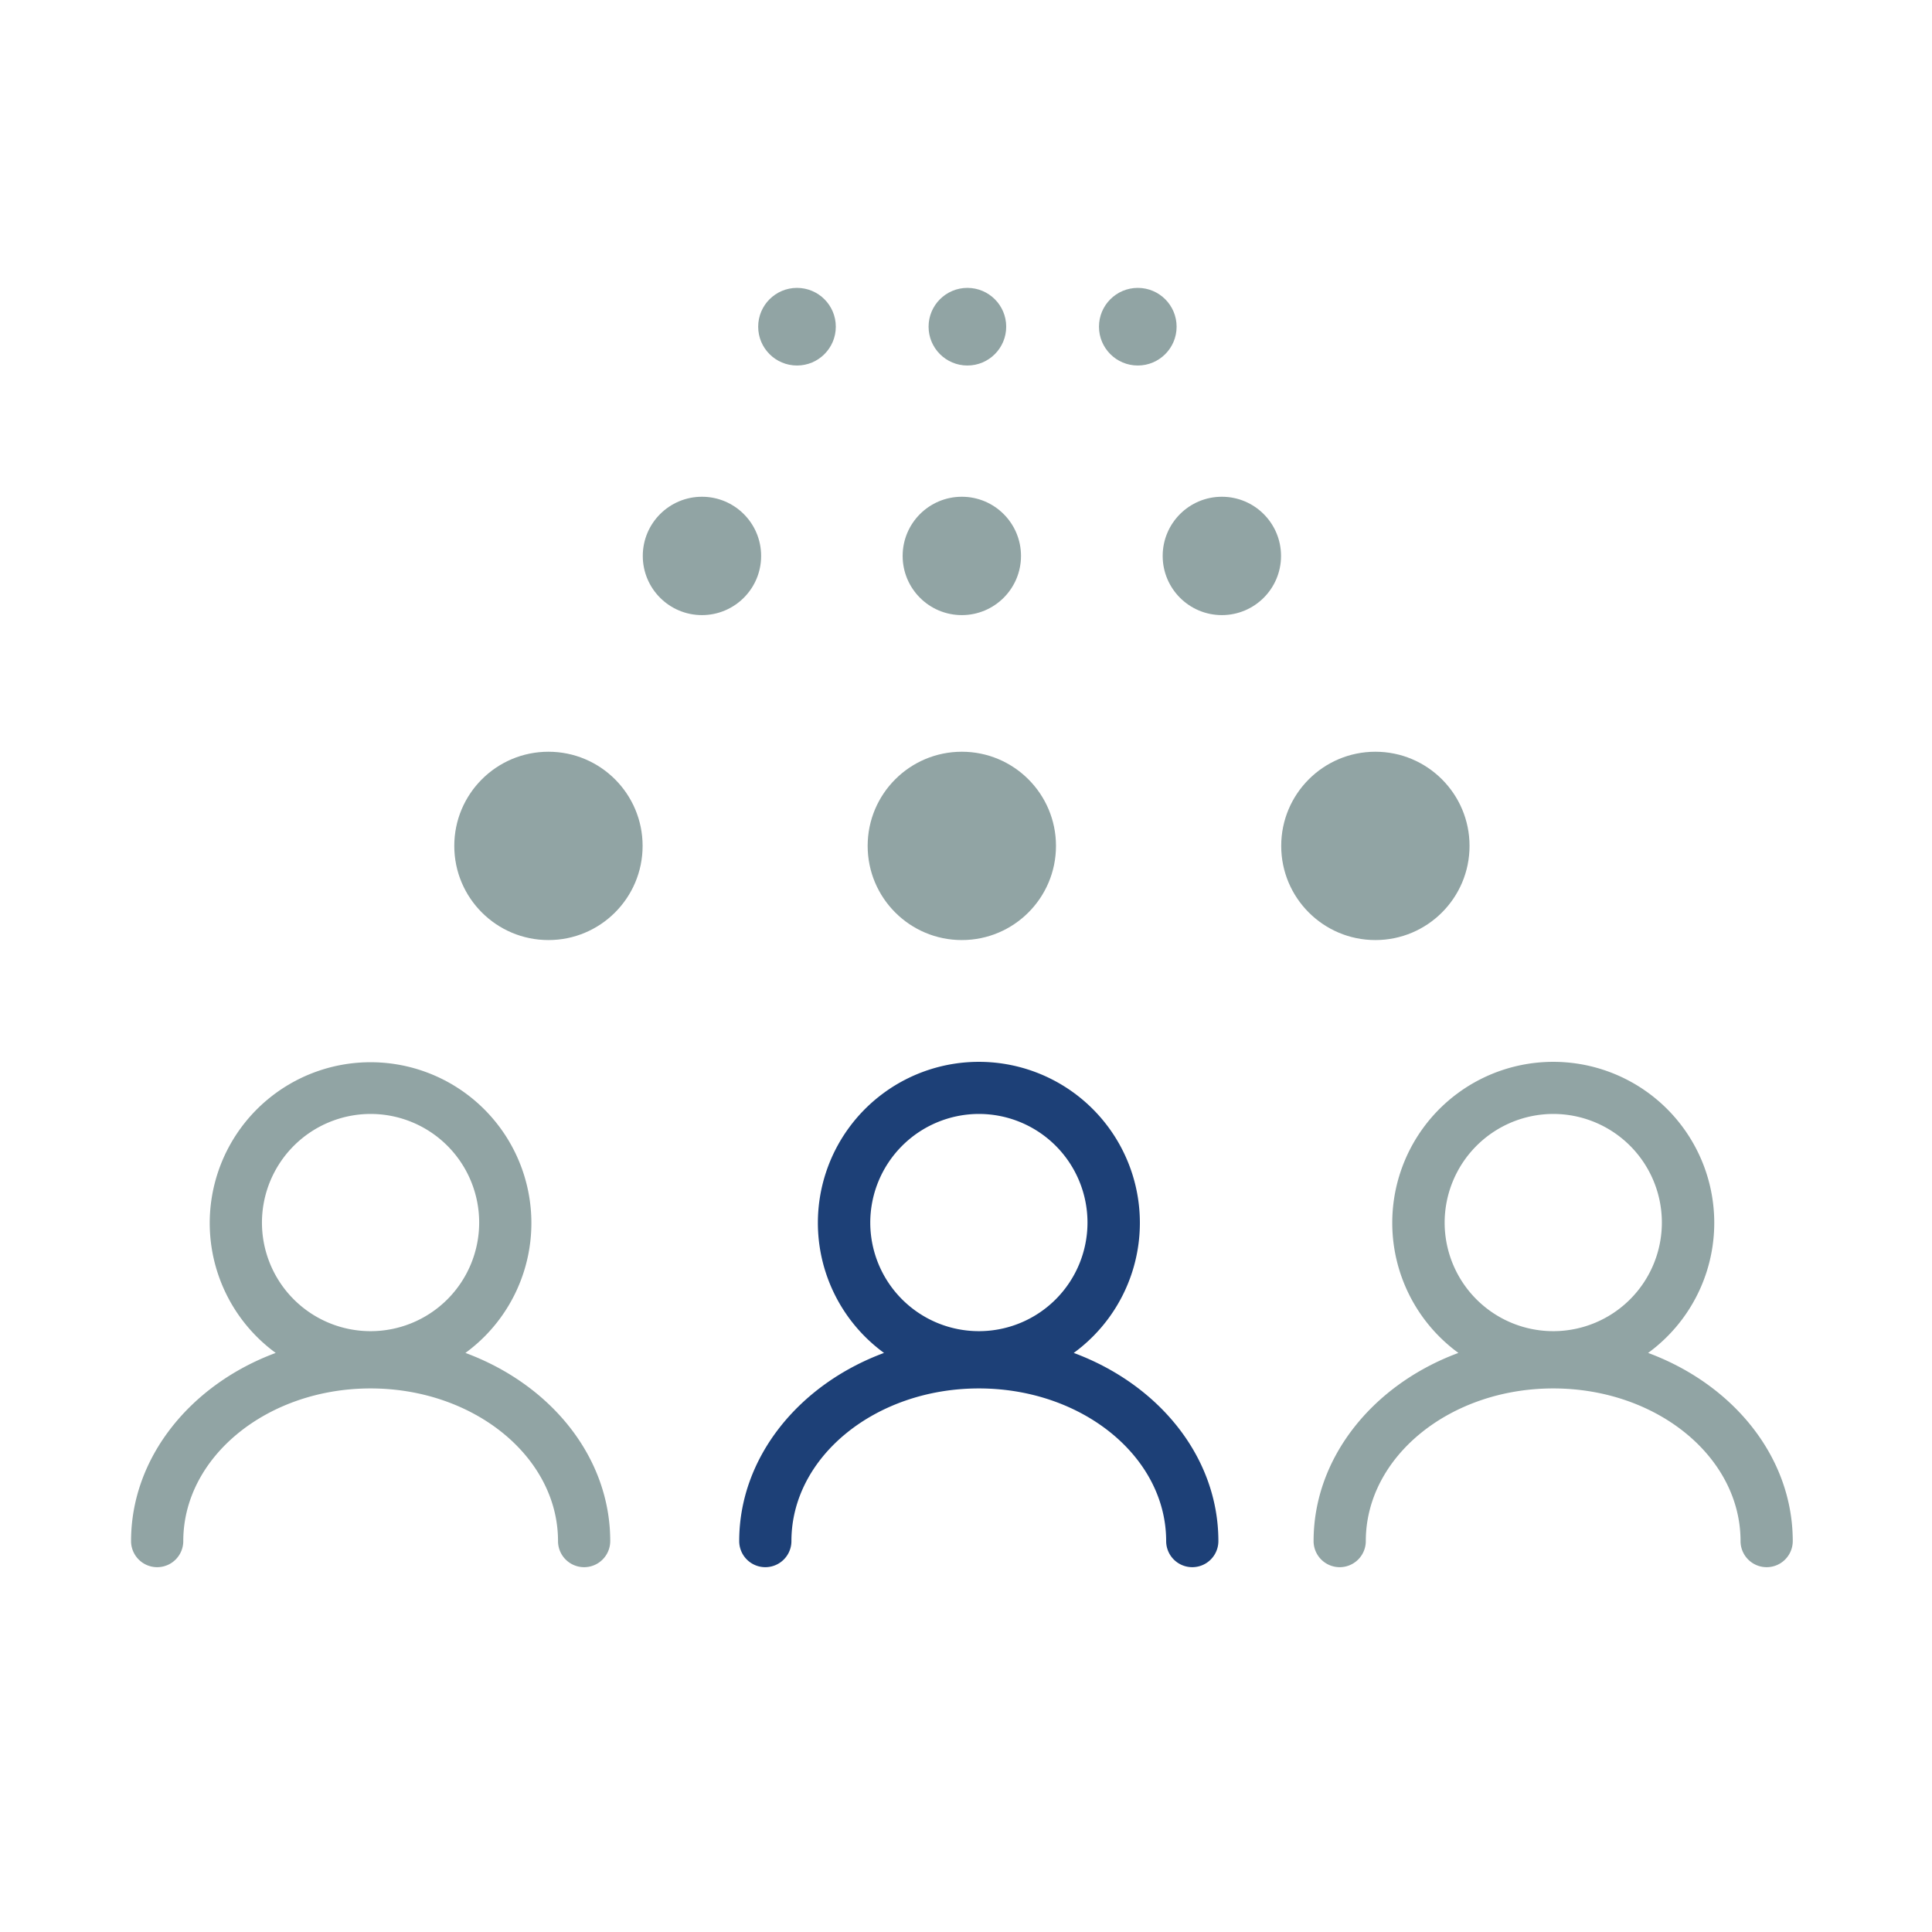 <svg id="Layer_1" data-name="Layer 1" xmlns="http://www.w3.org/2000/svg" viewBox="0 0 111 111">
  <defs>
    <style>
      .cls-1 {
        fill: #91a4a4;
      }

      .cls-2 {
        fill: #1d4077;
      }
    </style>
  </defs>
  <title>AAMC-icons</title>
  <path class="cls-1" d="M94.69,77.73a9.25,9.25,0,1,0-10.9,0c-4.89,1.81-8.32,6-8.32,10.81a1.5,1.5,0,0,0,3,0c0-4.84,4.83-8.77,10.77-8.77S100,83.7,100,88.54a1.5,1.5,0,1,0,3,0C103,83.7,99.57,79.54,94.69,77.73ZM89.24,64A6.24,6.24,0,1,1,83,70.28,6.25,6.25,0,0,1,89.24,64Z"/>
  <path class="cls-2" d="M61.69,77.73a9.25,9.25,0,1,0-10.9,0c-4.89,1.81-8.32,6-8.32,10.81a1.5,1.5,0,0,0,3,0c0-4.84,4.83-8.77,10.77-8.77S67,83.7,67,88.54a1.5,1.5,0,1,0,3,0C70,83.7,66.57,79.54,61.69,77.73ZM56.24,64A6.24,6.24,0,1,1,50,70.28,6.25,6.25,0,0,1,56.24,64Z"/>
  <circle class="cls-1" cx="79.02" cy="48.6" r="5.41"/>
  <circle class="cls-1" cx="31.51" cy="48.6" r="5.41"/>
  <circle class="cls-1" cx="55.26" cy="48.6" r="5.41"/>
  <circle class="cls-1" cx="70.2" cy="31.94" r="3.4"/>
  <circle class="cls-1" cx="40.33" cy="31.94" r="3.4"/>
  <circle class="cls-1" cx="55.26" cy="31.94" r="3.4"/>
  <circle class="cls-1" cx="65.37" cy="18.77" r="2.23"/>
  <circle class="cls-1" cx="45.79" cy="18.77" r="2.23"/>
  <circle class="cls-1" cx="55.58" cy="18.77" r="2.23"/>
  <path class="cls-1" d="M26.74,77.73a9.24,9.24,0,1,0-10.9,0c-4.88,1.81-8.31,6-8.31,10.81a1.5,1.5,0,0,0,3,0c0-4.84,4.83-8.77,10.76-8.77s10.77,3.93,10.77,8.77a1.5,1.5,0,0,0,3,0C35.06,83.7,31.63,79.54,26.74,77.73ZM21.29,64a6.24,6.24,0,1,1-6.24,6.24A6.25,6.25,0,0,1,21.29,64Z"/>
</svg>
